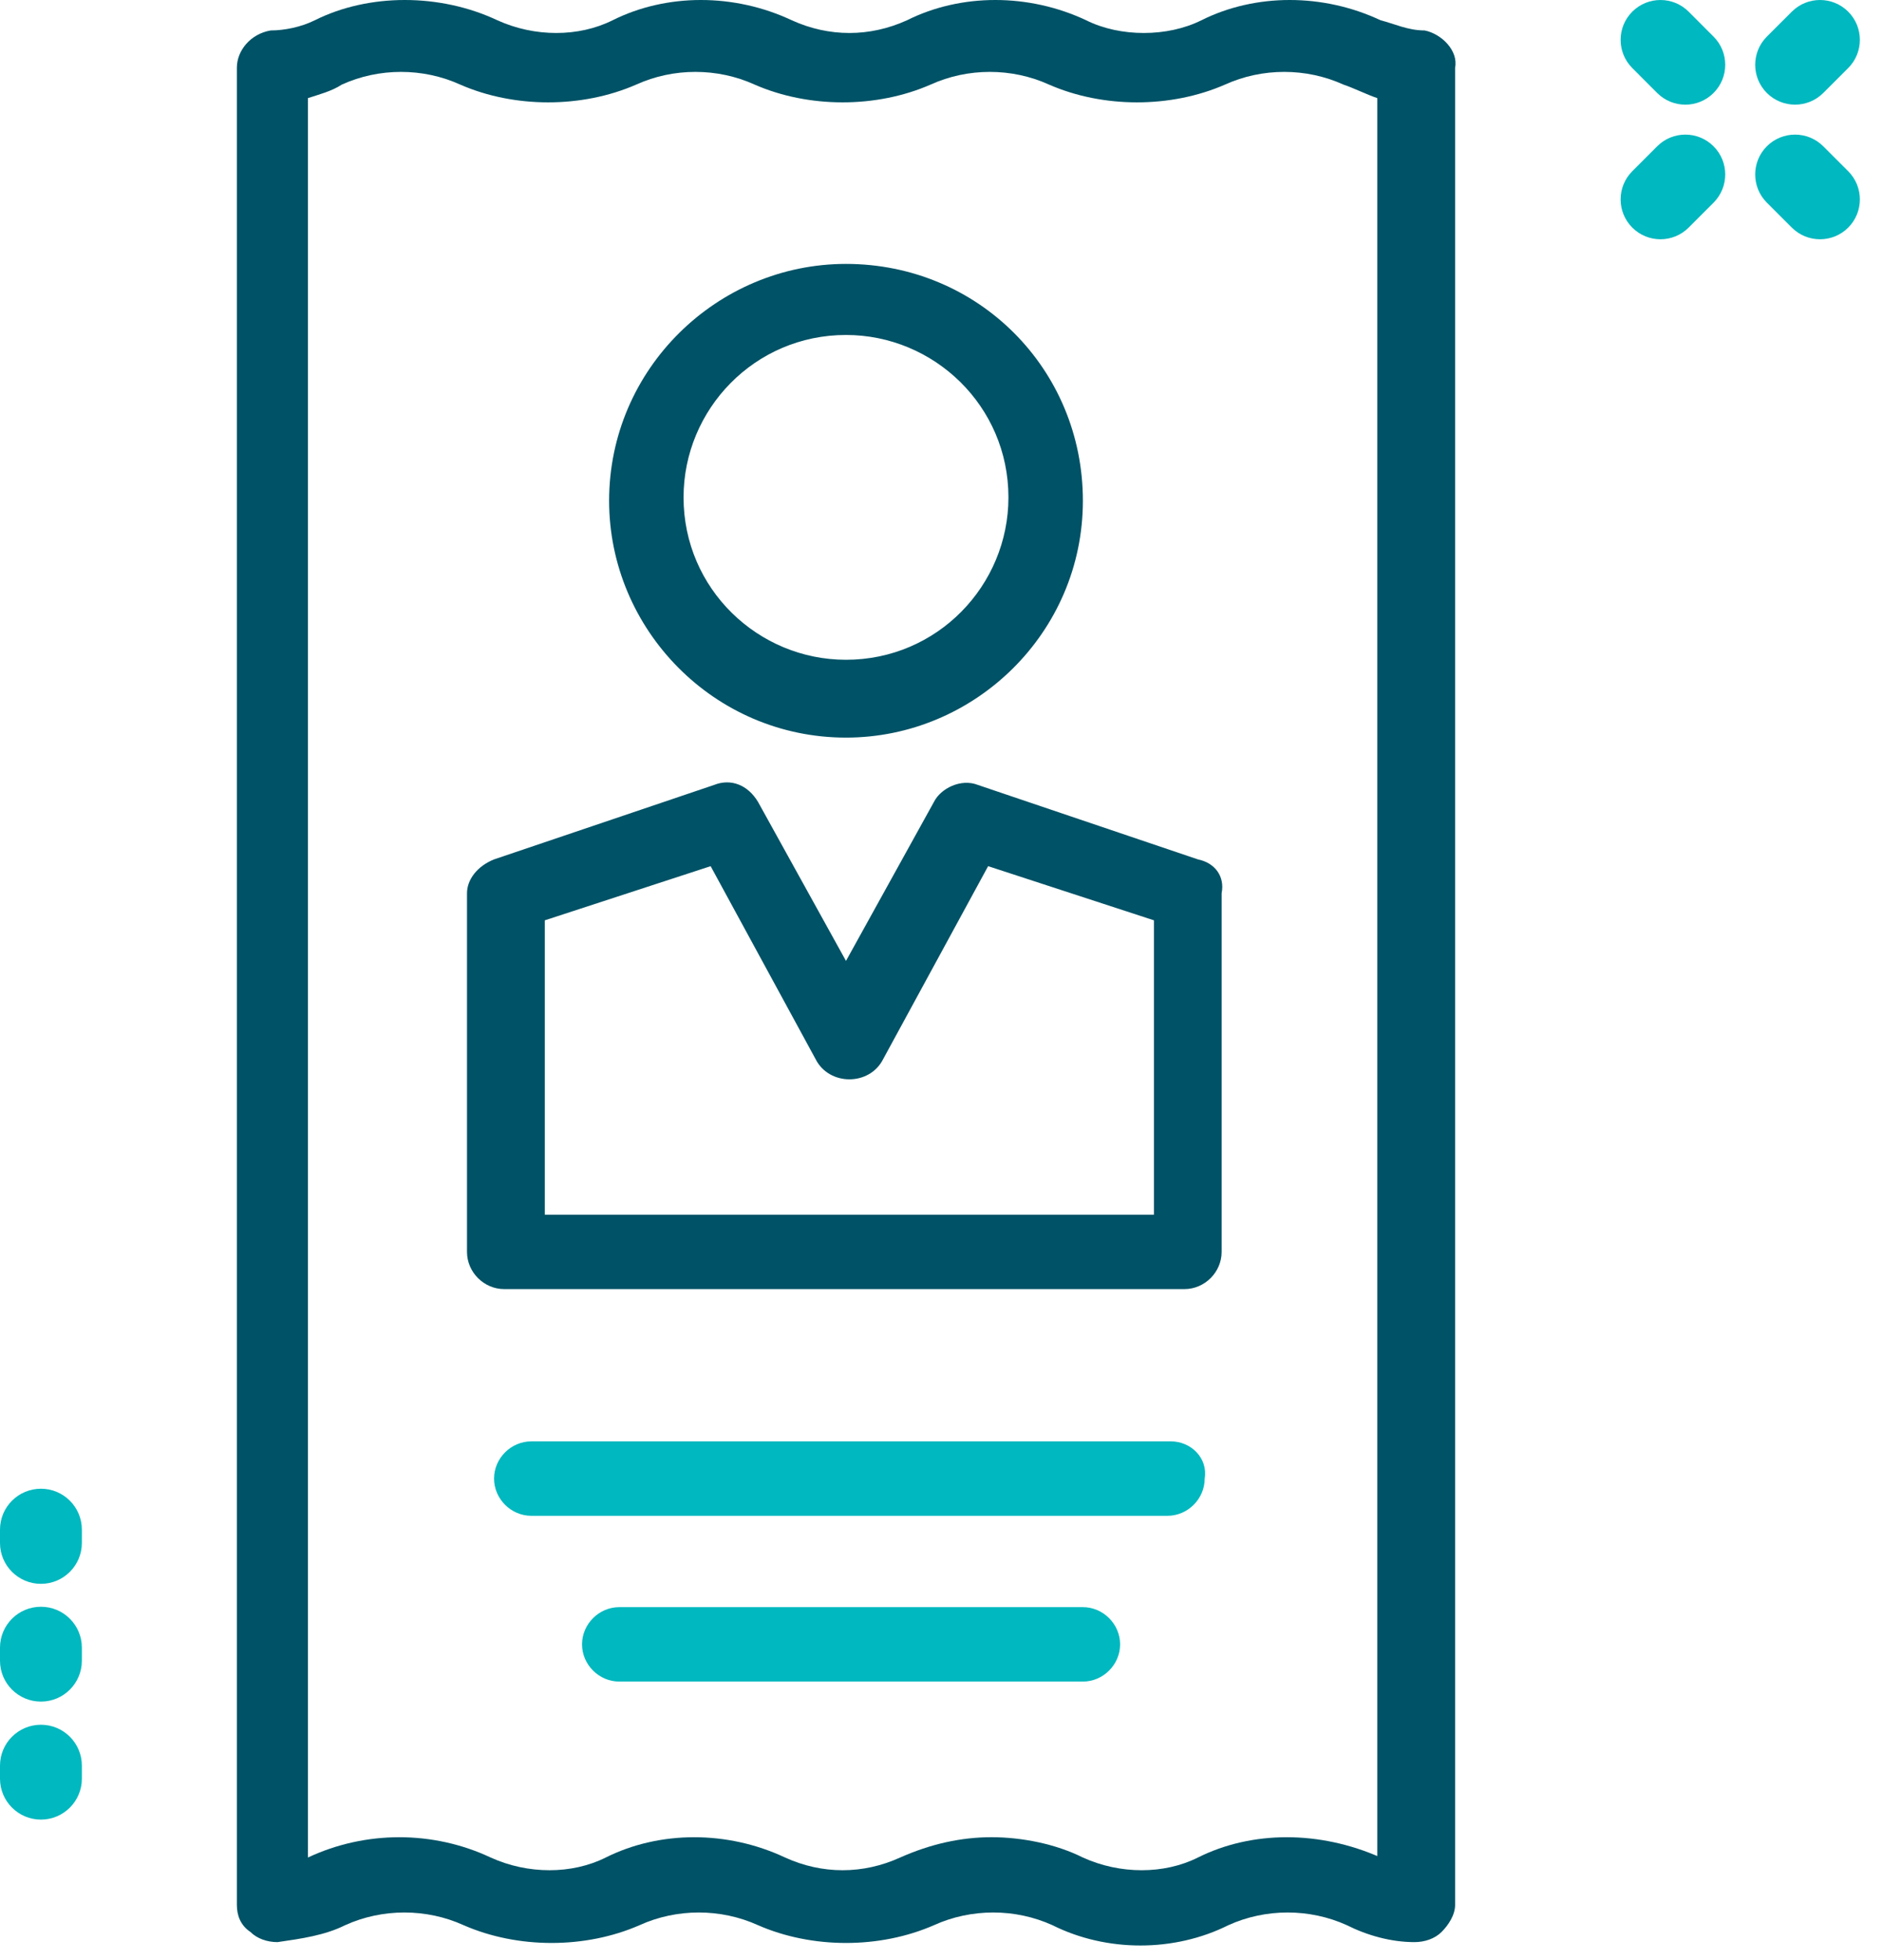 <svg width="72" height="75" viewBox="0 0 72 75" fill="none" xmlns="http://www.w3.org/2000/svg">
<path fill-rule="evenodd" clip-rule="evenodd" d="M67.595 5.597C68.191 5.002 69.156 5.002 69.752 5.597L70.707 6.552C71.302 7.148 71.302 8.113 70.707 8.709C70.111 9.304 69.145 9.304 68.55 8.709L67.595 7.754C67 7.158 67 6.193 67.595 5.597Z" fill="#00B8BF"/>
<path fill-rule="evenodd" clip-rule="evenodd" d="M62.448 0.445C63.044 -0.149 64.01 -0.148 64.604 0.448L65.557 1.403C66.152 1.999 66.151 2.964 65.554 3.559C64.958 4.154 63.993 4.153 63.398 3.557L62.445 2.602C61.851 2.006 61.852 1.04 62.448 0.445Z" fill="#00B8BF"/>
<path fill-rule="evenodd" clip-rule="evenodd" d="M70.707 0.447C71.302 1.042 71.302 2.008 70.707 2.603L69.752 3.558C69.156 4.153 68.191 4.153 67.595 3.558C67 2.962 67 1.997 67.595 1.401L68.55 0.447C69.145 -0.149 70.111 -0.149 70.707 0.447Z" fill="#00B8BF"/>
<path fill-rule="evenodd" clip-rule="evenodd" d="M65.554 5.596C66.151 6.191 66.152 7.156 65.557 7.753L64.604 8.707C64.01 9.303 63.044 9.305 62.448 8.71C61.852 8.115 61.851 7.149 62.445 6.553L63.398 5.599C63.993 5.002 64.958 5.001 65.554 5.596Z" fill="#00B8BF"/>
<path fill-rule="evenodd" clip-rule="evenodd" d="M1.566 56.963C2.431 56.963 3.132 57.664 3.132 58.529V59.036C3.132 59.901 2.431 60.602 1.566 60.602C0.701 60.602 0 59.901 0 59.036V58.529C0 57.664 0.701 56.963 1.566 56.963Z" fill="#00B8BF"/>
<path fill-rule="evenodd" clip-rule="evenodd" d="M1.566 61.479C2.431 61.479 3.132 62.18 3.132 63.045V63.542C3.132 64.407 2.431 65.108 1.566 65.108C0.701 65.108 0 64.407 0 63.542V63.045C0 62.18 0.701 61.479 1.566 61.479Z" fill="#00B8BF"/>
<path fill-rule="evenodd" clip-rule="evenodd" d="M1.566 65.994C2.431 65.994 3.132 66.695 3.132 67.56V68.057C3.132 68.921 2.431 69.623 1.566 69.623C0.701 69.623 0 68.921 0 68.057V67.56C0 66.695 0.701 65.994 1.566 65.994Z" fill="#00B8BF"/>
<path d="M41.428 61.494H23.691C22.915 61.494 22.267 62.142 22.267 62.918C22.267 63.695 22.915 64.342 23.691 64.342H41.428C42.204 64.342 42.852 63.695 42.852 62.918C42.852 62.142 42.204 61.494 41.428 61.494Z" fill="#00B8BF"/>
<path d="M32.365 10.098C27.446 10.098 23.303 14.111 23.303 19.16C23.303 24.08 27.316 28.223 32.365 28.223C37.285 28.223 41.428 24.209 41.428 19.16C41.428 14.111 37.414 10.098 32.365 10.098ZM32.365 25.245C28.999 25.245 26.151 22.526 26.151 19.031C26.151 15.665 28.87 12.817 32.365 12.817C35.731 12.817 38.58 15.535 38.58 19.031C38.58 22.397 35.861 25.245 32.365 25.245Z" fill="#005266"/>
<path d="M45.829 32.883L37.414 30.035C36.767 29.776 35.99 30.165 35.731 30.682L32.365 36.767L28.999 30.682C28.611 30.035 27.964 29.776 27.316 30.035L18.901 32.883C18.254 33.142 17.866 33.66 17.866 34.178V47.901C17.866 48.678 18.513 49.325 19.29 49.325H45.312C46.088 49.325 46.736 48.678 46.736 47.901V34.178C46.865 33.531 46.477 33.013 45.829 32.883ZM20.843 46.477V35.214L27.187 33.142L31.2 40.521C31.459 41.039 31.977 41.298 32.495 41.298C33.013 41.298 33.531 41.039 33.789 40.521L37.803 33.142L44.146 35.214V46.477H20.843Z" fill="#005266"/>
<path d="M54.503 1.165C53.856 1.165 53.338 0.906 52.82 0.777C50.619 -0.259 48.03 -0.259 45.959 0.777C44.664 1.424 42.852 1.424 41.557 0.777C39.356 -0.259 36.767 -0.259 34.696 0.777C33.272 1.424 31.718 1.424 30.294 0.777C28.093 -0.259 25.504 -0.259 23.433 0.777C22.138 1.424 20.455 1.424 19.031 0.777C16.83 -0.259 14.111 -0.259 12.04 0.777C11.522 1.036 10.875 1.165 10.357 1.165C9.58 1.295 9.062 1.942 9.062 2.589V72.887C9.062 73.275 9.192 73.663 9.58 73.922C9.839 74.181 10.227 74.311 10.616 74.311C11.522 74.181 12.428 74.052 13.205 73.663C14.629 73.016 16.312 73.016 17.736 73.663C19.808 74.57 22.397 74.57 24.468 73.663C25.892 73.016 27.575 73.016 28.999 73.663C31.071 74.57 33.66 74.57 35.731 73.663C37.155 73.016 38.838 73.016 40.263 73.663C41.298 74.181 42.463 74.44 43.629 74.44C44.794 74.44 45.959 74.181 46.995 73.663C48.419 73.016 50.102 73.016 51.526 73.663C52.302 74.052 53.209 74.311 54.115 74.311C54.503 74.311 54.892 74.181 55.151 73.922C55.41 73.663 55.668 73.275 55.668 72.887V2.589C55.798 1.942 55.151 1.295 54.503 1.165ZM52.82 71.074C50.49 70.039 47.901 70.039 45.829 71.074C44.535 71.722 42.852 71.722 41.428 71.074C40.392 70.556 39.097 70.297 37.932 70.297C36.767 70.297 35.602 70.556 34.437 71.074C33.013 71.722 31.459 71.722 30.035 71.074C27.834 70.039 25.245 70.039 23.174 71.074C21.879 71.722 20.196 71.722 18.772 71.074C16.571 70.039 13.982 70.039 11.781 71.074V3.754C12.169 3.625 12.687 3.495 13.076 3.237C14.5 2.589 16.183 2.589 17.607 3.237C19.678 4.143 22.267 4.143 24.339 3.237C25.763 2.589 27.446 2.589 28.87 3.237C30.941 4.143 33.531 4.143 35.602 3.237C37.026 2.589 38.709 2.589 40.133 3.237C42.204 4.143 44.794 4.143 46.865 3.237C48.289 2.589 49.972 2.589 51.396 3.237C51.785 3.366 52.302 3.625 52.691 3.754V71.074H52.82Z" fill="#005266"/>
<path d="M44.794 55.151H20.326C19.549 55.151 18.901 55.798 18.901 56.575C18.901 57.351 19.549 57.999 20.326 57.999H44.664C45.441 57.999 46.088 57.351 46.088 56.575C46.218 55.798 45.57 55.151 44.794 55.151Z" fill="#00B8BF"/>
</svg>
